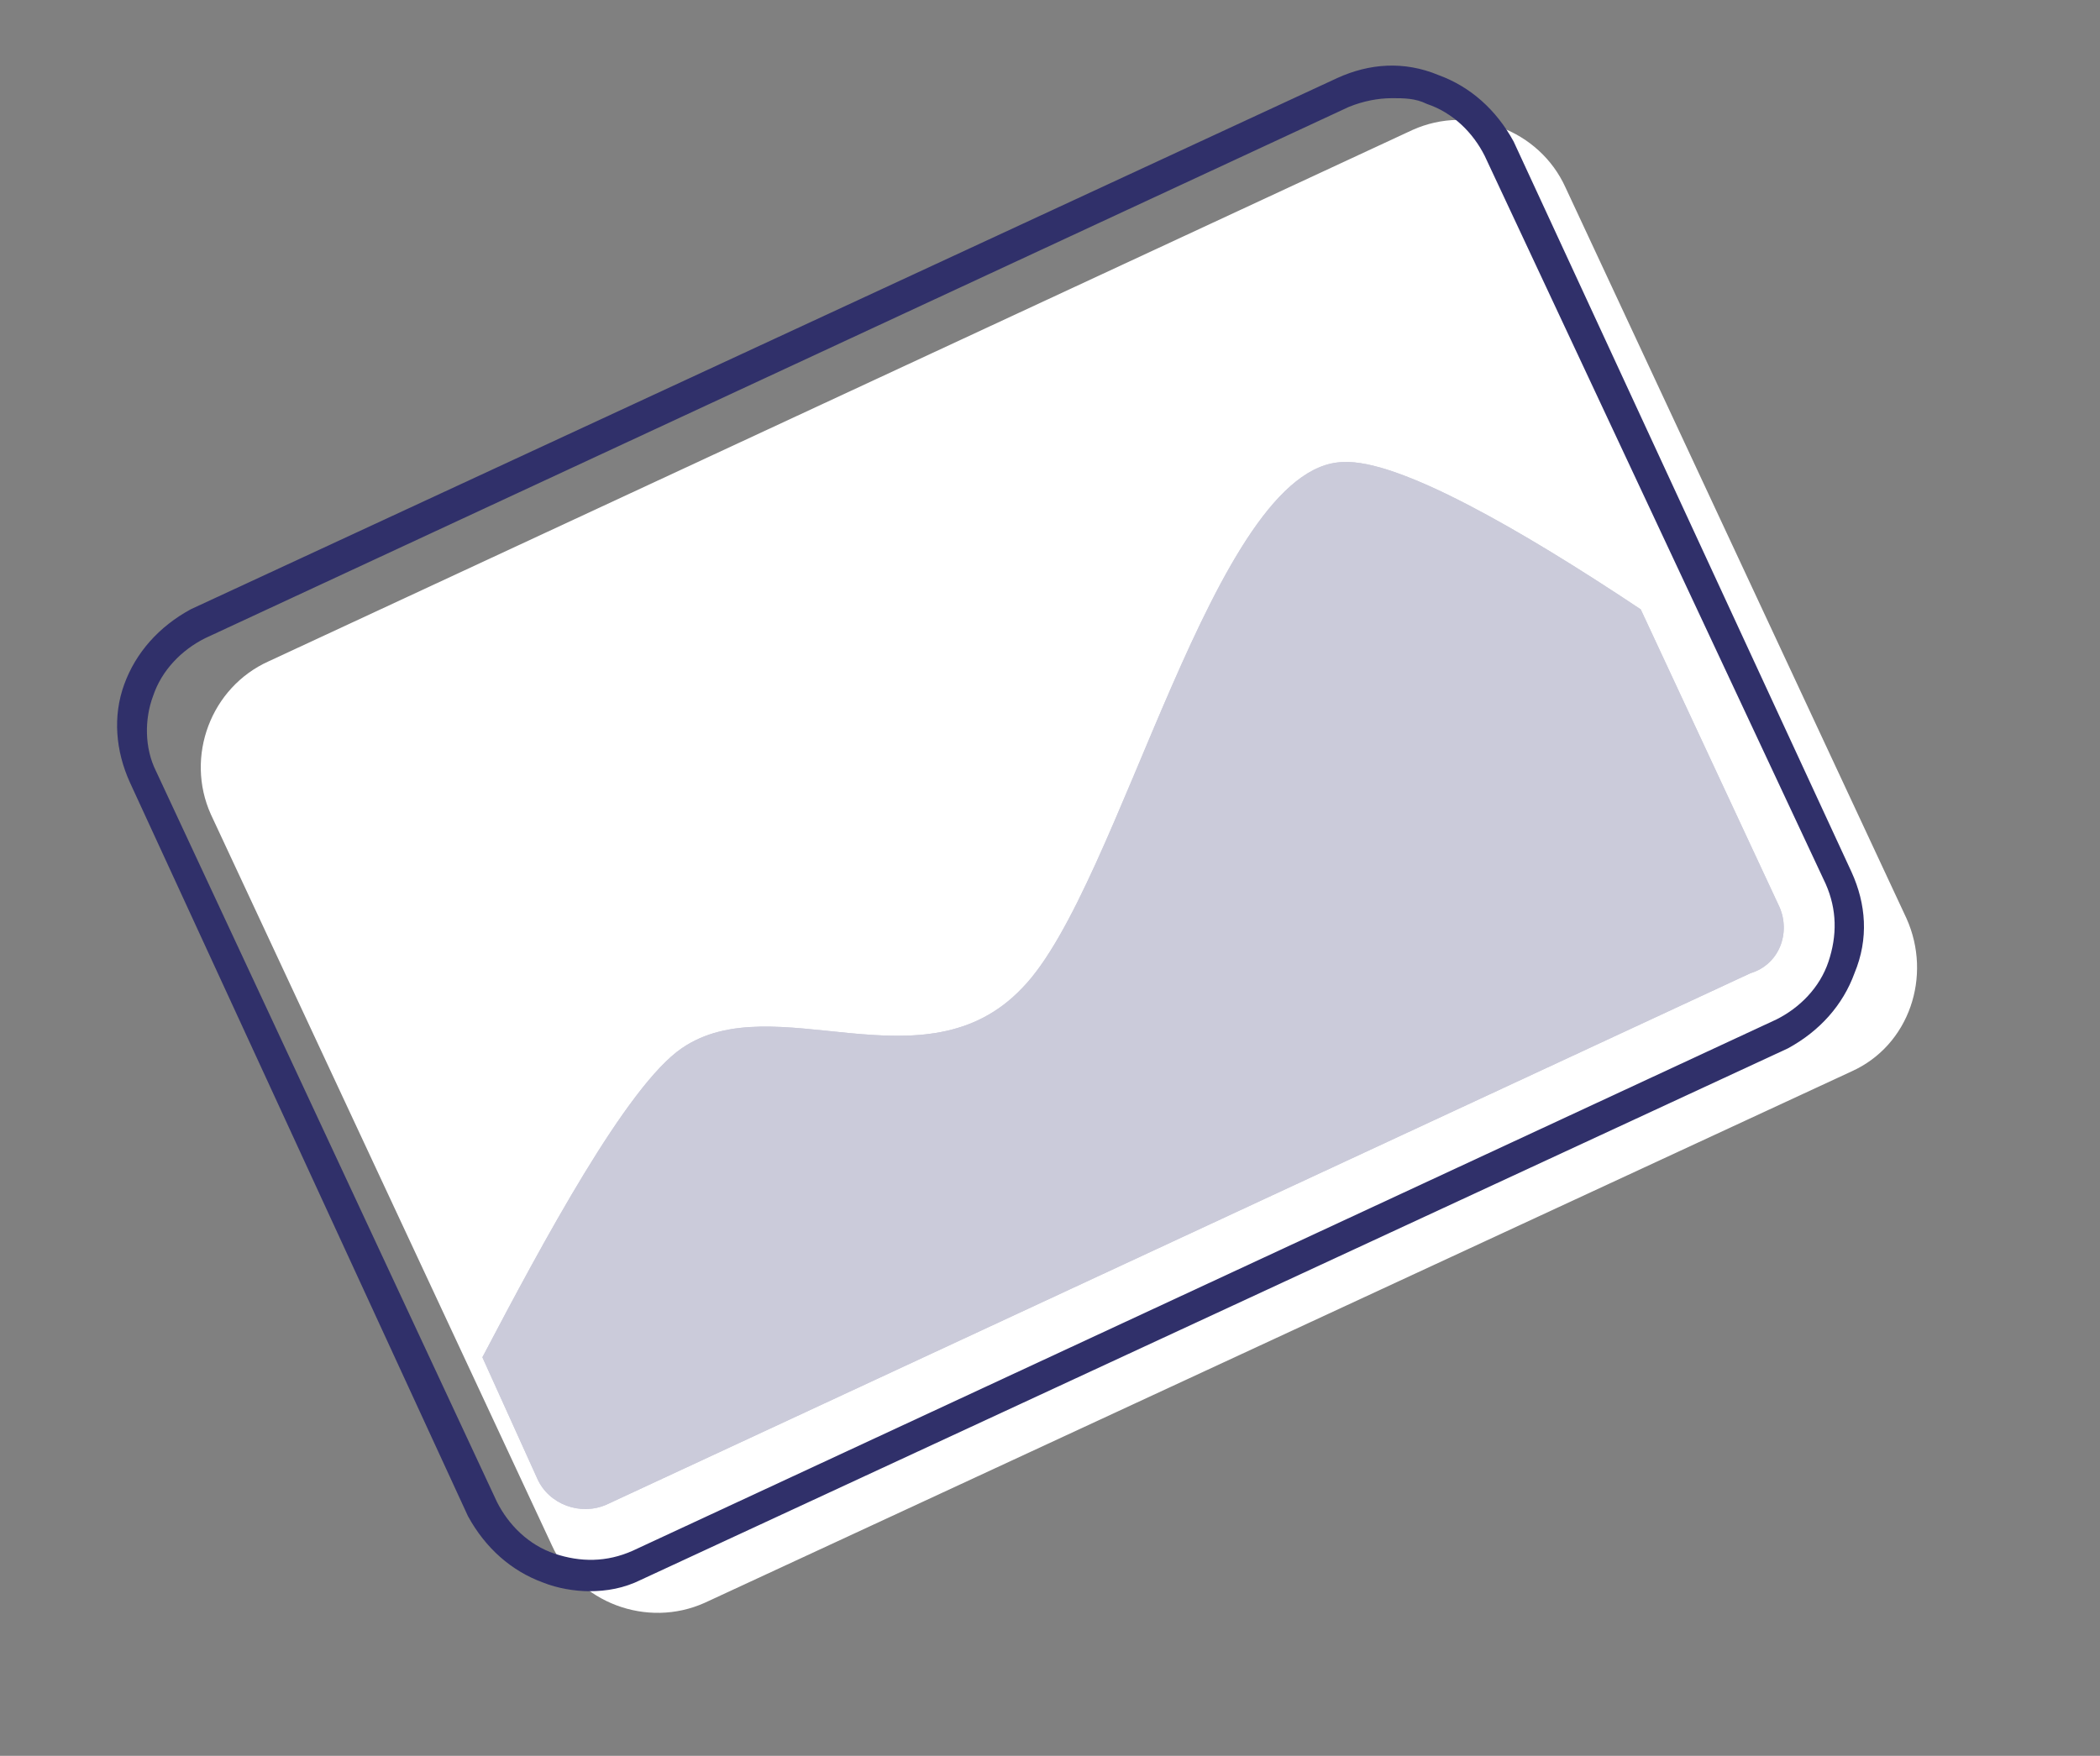 <?xml version="1.0" encoding="UTF-8"?> <!-- Generator: Adobe Illustrator 21.0.0, SVG Export Plug-In . SVG Version: 6.00 Build 0) --> <svg xmlns="http://www.w3.org/2000/svg" xmlns:xlink="http://www.w3.org/1999/xlink" id="Ebene_1" x="0px" y="0px" viewBox="0 0 72.7 60.8" style="enable-background:new 0 0 72.7 60.8;" xml:space="preserve"><rect x="0" y="0" width="72.7" height="60.8" fill="#808080" stroke="none"/> <style type="text/css"> .st0{fill:#FFFFFF;} .st1{fill:#30306A;} .st2{fill:#CBCBDA;} </style> <g> <path class="st0" d="M64.1,37.1L24.4,55.5c-2,0.9-4.4,0-5.3-2L7.3,28.2c-0.9-2,0-4.4,2-5.3L48.9,4.5c2-0.9,4.4,0,5.3,2L66,31.8 C66.9,33.8,66.1,36.2,64.1,37.1z"></path> </g> <g> <path class="st1" d="M20.4,55.1c-0.5,0-1.1-0.1-1.6-0.3c-1.1-0.4-2-1.2-2.6-2.3L4.5,27.1C4,26,3.9,24.8,4.3,23.7s1.2-2,2.3-2.6 L46.3,2.7c1.1-0.5,2.3-0.6,3.5-0.1c1.1,0.4,2,1.2,2.6,2.3l11.7,25.3c0.5,1.1,0.6,2.3,0.1,3.5c-0.4,1.1-1.2,2-2.3,2.6L22.2,54.7 C21.6,55,21,55.1,20.4,55.1z M48.2,3.4c-0.5,0-1,0.1-1.5,0.3L7.1,22.1c-0.8,0.4-1.5,1.1-1.8,2C5,24.9,5,25.9,5.4,26.7L17.2,52 c0.4,0.8,1.1,1.5,2,1.8c0.9,0.3,1.8,0.3,2.7-0.1l39.6-18.4l0,0c0.8-0.4,1.5-1.1,1.8-2c0.3-0.9,0.3-1.8-0.1-2.7L51.4,5.4 c-0.4-0.8-1.1-1.5-2-1.8C49,3.4,48.6,3.4,48.2,3.4z"></path> </g> <g> <path class="st2" d="M61.6,31.4l-4.8-10.3c-4.2-2.8-8.4-5.2-10.3-5.1c-4.5,0.1-7.7,14.7-11.1,18.2c-3.4,3.6-8.6-0.1-11.8,2.1 c-1.9,1.3-4.8,6.7-6.9,10.7l1.9,4.2c0.4,0.9,1.5,1.3,2.4,0.9l39.6-18.4C61.6,33.4,62,32.3,61.6,31.4z"></path> </g> <g> <path class="st2" d="M61.6,31.4l-4.8-10.3c-4.2-2.8-8.4-5.2-10.3-5.1c-4.5,0.1-7.7,14.7-11.1,18.2c-3.4,3.6-8.6-0.1-11.8,2.1 c-1.9,1.3-4.8,6.7-6.9,10.7l1.9,4.2c0.4,0.9,1.5,1.3,2.4,0.9l39.6-18.4C61.6,33.4,62,32.3,61.6,31.4z"></path> </g> </svg> 